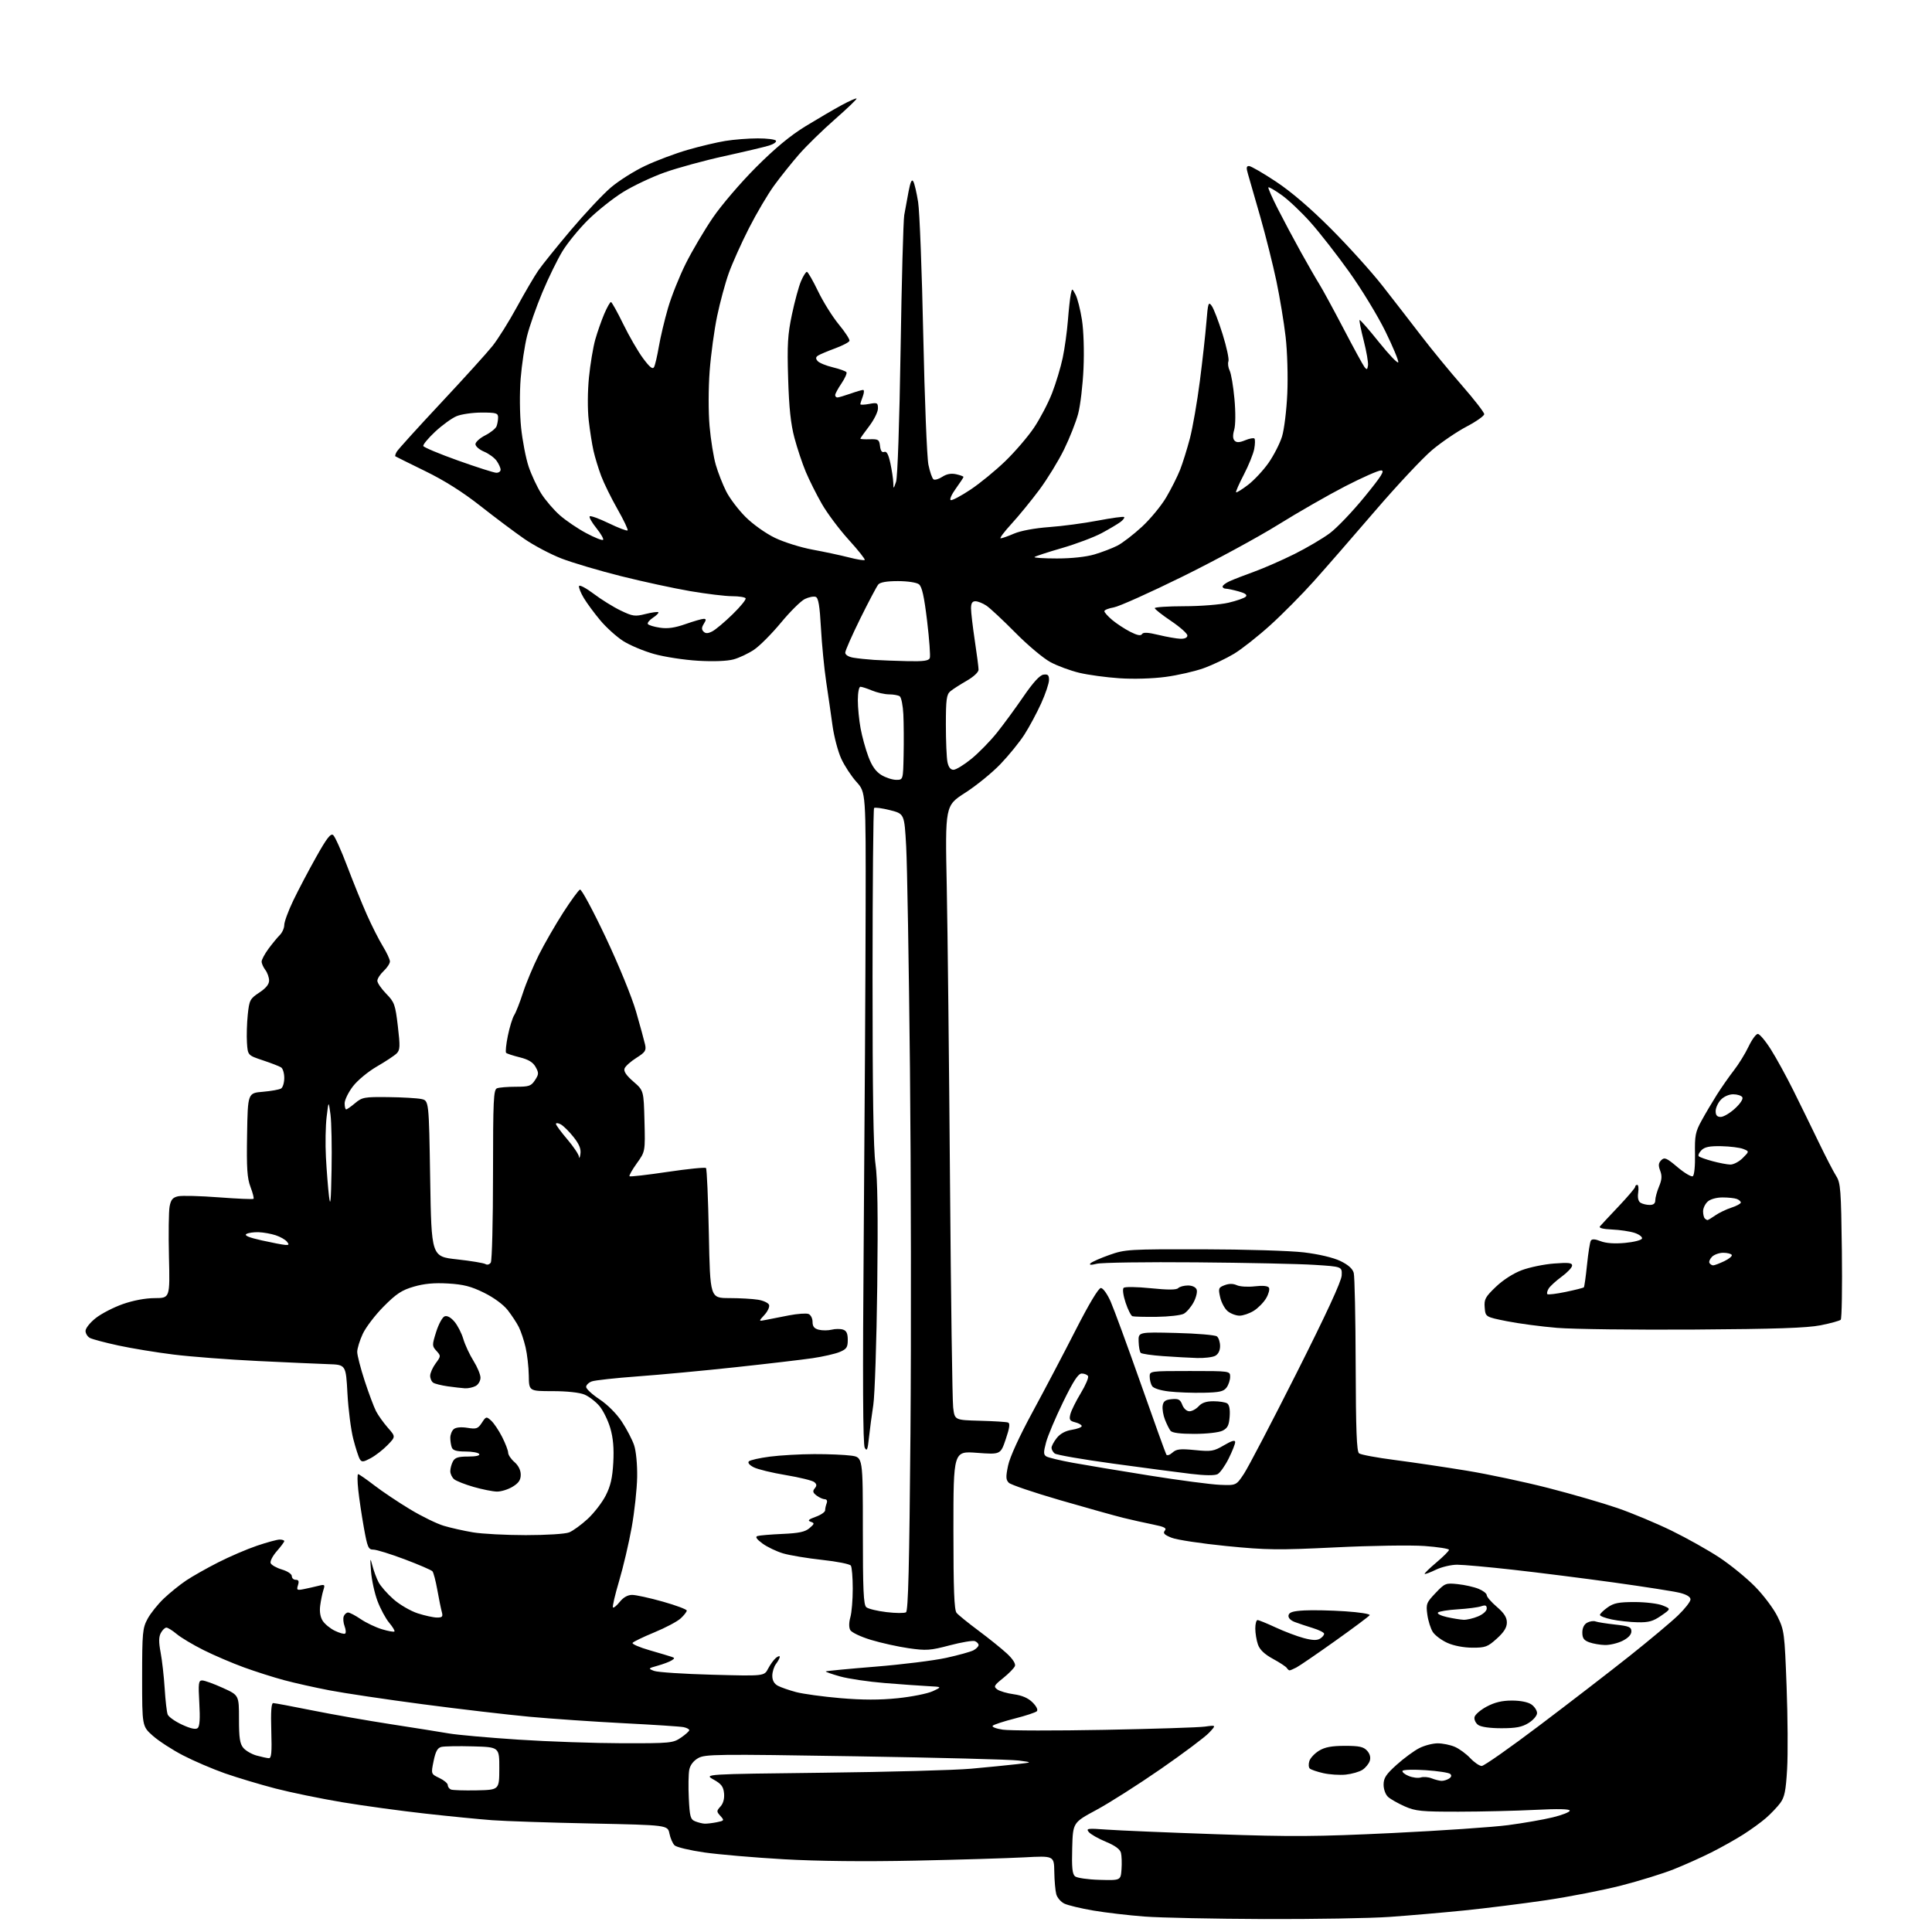 <?xml version="1.0" encoding="UTF-8" standalone="no"?>
<svg 
  version="1.1" 
  xmlns="http://www.w3.org/2000/svg" 
  xmlns:xlink="http://www.w3.org/1999/xlink" 
  xmlns:svg="http://www.w3.org/2000/svg"
  xmlns:rdf="http://www.w3.org/1999/02/22-rdf-syntax-ns#"
  xmlns:cc="http://creativecommons.org/ns#"
  xmlns:dc="http://purl.org/dc/elements/1.1/"
  viewBox="0 0 768 768"
  width="768"
  height="768"
>
<style>svg {background-color: white; }</style>"
<path stroke="none" fill="black" fill-rule="evenodd" d="M502.50,762.85C482.70,762.78 461.32,762.33 455.00,761.86C448.68,761.38 439.48,760.31 434.57,759.47C429.66,758.63 424.51,757.39 423.11,756.72C421.72,756.05 420.27,754.38 419.89,753.00C419.51,751.62 419.15,747.62 419.10,744.10C419.00,737.69 419.00,737.69 407.10,738.33C400.55,738.68 381.09,739.27 363.85,739.63C343.60,740.05 325.07,739.85 311.50,739.08C299.95,738.42 285.77,737.20 280.00,736.38C274.23,735.55 268.89,734.28 268.15,733.55C267.40,732.82 266.48,730.71 266.11,728.86C265.42,725.50 265.42,725.50 235.14,724.87C218.49,724.53 200.73,723.94 195.68,723.56C190.63,723.19 178.62,722.00 169.00,720.93C159.38,719.86 144.55,717.83 136.06,716.42C127.57,715.00 115.60,712.54 109.46,710.95C103.33,709.35 94.30,706.64 89.40,704.93C84.51,703.21 77.02,700.00 72.76,697.79C68.50,695.59 63.10,692.08 60.76,690.01C56.50,686.23 56.50,686.23 56.50,666.86C56.51,648.92 56.67,647.21 58.67,643.50C59.86,641.30 62.78,637.65 65.17,635.39C67.55,633.13 71.53,629.93 74.00,628.27C76.47,626.62 82.19,623.38 86.70,621.09C91.21,618.79 98.15,615.81 102.12,614.46C106.10,613.11 110.17,612.00 111.18,612.00C112.18,612.00 113.00,612.28 113.00,612.62C113.00,612.96 111.66,614.76 110.03,616.62C108.40,618.48 107.30,620.61 107.58,621.36C107.87,622.10 109.88,623.25 112.05,623.90C114.31,624.57 116.00,625.71 116.00,626.54C116.00,627.34 116.71,628.00 117.57,628.00C118.72,628.00 118.95,628.57 118.45,630.15C117.84,632.09 118.05,632.24 120.77,631.70C122.42,631.37 125.01,630.78 126.54,630.40C129.11,629.75 129.26,629.88 128.54,632.10C128.12,633.42 127.55,636.19 127.28,638.26C126.96,640.68 127.33,642.86 128.31,644.35C129.14,645.62 131.31,647.39 133.12,648.26C134.94,649.14 136.76,649.65 137.17,649.39C137.59,649.14 137.50,647.82 136.99,646.47C136.48,645.12 136.32,643.34 136.64,642.51C136.95,641.68 137.74,641.00 138.37,641.00C139.01,641.00 141.29,642.19 143.43,643.65C145.57,645.10 149.35,646.90 151.83,647.65C154.30,648.39 156.54,648.80 156.79,648.54C157.04,648.29 156.10,646.72 154.70,645.06C153.30,643.39 151.21,639.50 150.05,636.41C148.89,633.31 147.74,628.02 147.49,624.64C147.08,619.22 147.14,618.94 148.01,622.28C148.54,624.36 149.65,627.35 150.46,628.92C151.27,630.49 153.95,633.55 156.42,635.72C158.88,637.89 163.22,640.41 166.06,641.33C168.91,642.25 172.36,643.00 173.73,643.00C175.84,643.00 176.14,642.65 175.62,640.75C175.28,639.51 174.48,635.58 173.84,632.00C173.20,628.42 172.33,625.10 171.90,624.61C171.47,624.12 166.52,621.99 160.89,619.86C155.26,617.74 149.65,616.00 148.43,616.00C146.42,616.00 146.06,615.15 144.64,607.25C143.78,602.44 142.77,595.69 142.41,592.25C142.04,588.81 142.02,586.00 142.37,586.00C142.71,586.00 145.59,587.99 148.75,590.42C151.91,592.86 158.30,597.14 162.95,599.94C167.59,602.75 173.67,605.72 176.45,606.54C179.23,607.37 184.43,608.53 188.00,609.13C191.57,609.74 201.03,610.23 209.00,610.24C217.18,610.24 224.70,609.77 226.24,609.15C227.75,608.55 231.05,606.15 233.58,603.82C236.11,601.49 239.34,597.31 240.76,594.54C242.71,590.73 243.45,587.52 243.79,581.41C244.10,575.74 243.75,571.64 242.61,567.73C241.71,564.65 239.77,560.69 238.29,558.93C236.81,557.17 234.12,555.11 232.33,554.36C230.36,553.54 225.34,553.00 219.67,553.00C210.28,553.00 210.28,553.00 210.20,546.81C210.15,543.40 209.57,538.34 208.92,535.56C208.27,532.78 207.06,529.15 206.23,527.50C205.40,525.85 203.41,522.83 201.81,520.78C200.06,518.56 196.27,515.78 192.38,513.87C187.24,511.34 184.23,510.57 178.10,510.21C172.61,509.89 168.62,510.26 164.50,511.46C159.73,512.84 157.54,514.28 152.53,519.33C149.16,522.72 145.41,527.63 144.20,530.24C142.99,532.85 142.00,536.07 142.00,537.40C142.00,538.73 143.33,543.90 144.96,548.89C146.59,553.88 148.63,559.31 149.48,560.97C150.34,562.62 152.45,565.58 154.17,567.54C157.30,571.10 157.30,571.10 154.06,574.44C152.28,576.28 149.27,578.62 147.37,579.64C144.43,581.22 143.79,581.28 143.04,580.06C142.55,579.27 141.38,575.67 140.45,572.06C139.51,568.45 138.47,560.33 138.12,554.00C137.50,542.50 137.50,542.50 130.50,542.27C126.65,542.14 114.03,541.58 102.45,541.02C90.87,540.46 75.83,539.31 69.02,538.46C62.21,537.62 52.33,536.00 47.07,534.86C41.81,533.72 36.71,532.37 35.75,531.86C34.79,531.35 34.00,530.08 34.00,529.05C34.00,528.01 35.81,525.73 38.03,523.98C40.24,522.22 45.08,519.72 48.78,518.41C52.95,516.94 57.79,516.03 61.53,516.02C67.56,516.00 67.56,516.00 67.16,499.53C66.95,490.47 67.06,481.50 67.42,479.60C67.93,476.88 68.65,476.02 70.81,475.54C72.32,475.21 79.58,475.40 86.95,475.96C94.32,476.52 100.55,476.79 100.78,476.55C101.02,476.31 100.47,474.18 99.57,471.81C98.25,468.32 97.99,464.37 98.22,451.00C98.50,434.50 98.50,434.50 104.50,434.00C107.80,433.72 111.06,433.13 111.75,432.69C112.44,432.24 113.00,430.36 113.00,428.50C113.00,426.64 112.44,424.75 111.75,424.31C111.07,423.86 107.80,422.60 104.50,421.50C98.50,419.50 98.50,419.50 98.17,414.50C97.99,411.75 98.14,406.73 98.49,403.34C99.10,397.55 99.38,397.01 103.07,394.57C105.73,392.81 106.99,391.25 106.97,389.74C106.95,388.51 106.28,386.63 105.47,385.56C104.66,384.49 104.00,383.00 104.00,382.24C104.00,381.49 105.22,379.21 106.71,377.18C108.20,375.16 110.23,372.69 111.21,371.71C112.20,370.73 113.00,368.91 113.00,367.68C113.00,366.45 114.60,362.10 116.56,358.01C118.52,353.92 122.61,346.15 125.65,340.74C129.90,333.15 131.46,331.14 132.45,331.96C133.15,332.54 135.65,338.08 137.99,344.26C140.33,350.44 143.84,359.10 145.79,363.50C147.74,367.90 150.61,373.57 152.17,376.11C153.72,378.65 155.00,381.38 155.00,382.19C155.00,382.99 153.88,384.71 152.50,386.00C151.12,387.29 150.00,389.04 150.00,389.88C150.00,390.73 151.59,393.04 153.53,395.03C156.80,398.38 157.13,399.31 158.15,407.91C159.10,415.97 159.04,417.39 157.68,418.75C156.82,419.61 153.28,421.95 149.82,423.95C146.30,425.99 142.10,429.47 140.27,431.87C138.47,434.23 137.00,437.25 137.00,438.58C137.00,439.91 137.27,441.00 137.61,441.00C137.94,441.00 139.55,439.88 141.18,438.50C143.95,436.17 144.85,436.01 154.33,436.12C159.92,436.18 165.85,436.53 167.50,436.88C170.50,437.52 170.50,437.52 171.00,468.51C171.50,499.50 171.50,499.50 181.62,500.61C187.19,501.22 192.30,502.07 192.98,502.49C193.69,502.93 194.60,502.66 195.10,501.88C195.58,501.12 195.98,485.36 195.98,466.86C196.00,437.11 196.18,433.14 197.58,432.61C198.45,432.27 201.82,432.00 205.06,432.00C210.31,432.00 211.14,431.72 212.67,429.38C214.20,427.04 214.23,426.50 212.91,424.13C211.85,422.25 210.06,421.16 206.60,420.30C203.94,419.64 201.50,418.84 201.19,418.52C200.87,418.20 201.18,415.14 201.88,411.72C202.58,408.30 203.72,404.60 204.42,403.50C205.12,402.40 206.68,398.40 207.90,394.61C209.12,390.83 211.95,384.08 214.18,379.61C216.42,375.15 220.79,367.57 223.88,362.76C226.97,357.96 229.98,353.84 230.56,353.62C231.14,353.39 235.73,361.93 240.77,372.60C246.00,383.68 251.19,396.37 252.88,402.24C254.50,407.88 256.10,413.73 256.43,415.23C256.95,417.60 256.50,418.29 252.97,420.52C250.73,421.93 248.62,423.82 248.28,424.72C247.84,425.85 248.93,427.47 251.76,429.93C255.88,433.50 255.88,433.50 256.19,445.63C256.50,457.76 256.50,457.76 253.14,462.44C251.30,465.01 249.99,467.33 250.24,467.58C250.50,467.83 257.29,467.05 265.35,465.85C273.41,464.65 280.29,463.96 280.64,464.31C280.99,464.65 281.50,476.43 281.78,490.47C282.29,516.00 282.29,516.00 289.89,516.01C294.08,516.02 299.23,516.31 301.34,516.66C303.45,517.00 305.42,517.92 305.71,518.70C306.01,519.47 305.18,521.27 303.88,522.69C301.50,525.27 301.50,525.27 304.50,524.67C306.15,524.34 310.26,523.54 313.63,522.88C317.01,522.23 320.50,521.98 321.38,522.32C322.28,522.66 323.00,524.06 323.00,525.45C323.00,527.30 323.66,528.13 325.50,528.59C326.88,528.93 329.16,528.92 330.59,528.57C332.01,528.21 334.03,528.19 335.09,528.53C336.49,528.97 337.00,530.06 337.00,532.62C337.00,535.61 336.54,536.29 333.75,537.45C331.96,538.19 327.12,539.29 323.00,539.90C318.88,540.50 305.15,542.12 292.50,543.48C279.85,544.85 262.30,546.49 253.50,547.13C244.70,547.78 236.49,548.67 235.25,549.13C234.01,549.58 233.00,550.57 233.00,551.33C233.00,552.09 235.40,554.31 238.34,556.26C241.52,558.38 245.10,561.96 247.20,565.15C249.14,568.09 251.33,572.30 252.07,574.50C252.85,576.81 253.36,582.15 253.28,587.14C253.20,591.89 252.23,600.89 251.11,607.14C249.99,613.39 247.74,622.99 246.10,628.49C244.47,633.98 243.37,638.70 243.66,638.98C243.94,639.27 245.17,638.26 246.38,636.75C247.81,634.96 249.53,634.00 251.29,634.00C252.79,634.00 258.29,635.21 263.51,636.68C268.73,638.16 273.00,639.75 273.00,640.23C273.00,640.71 271.92,642.10 270.59,643.33C269.27,644.56 264.53,647.07 260.07,648.91C255.61,650.75 251.73,652.63 251.45,653.08C251.17,653.53 254.22,654.85 258.22,656.00C262.23,657.16 266.16,658.33 266.97,658.61C268.27,659.05 268.27,659.22 266.97,660.05C266.16,660.57 263.70,661.50 261.50,662.12C257.60,663.21 257.56,663.26 260.00,664.21C261.38,664.74 271.79,665.43 283.15,665.73C303.80,666.29 303.80,666.29 305.33,663.32C306.18,661.69 307.57,659.77 308.43,659.05C309.30,658.34 309.99,658.15 309.97,658.63C309.95,659.11 309.28,660.37 308.47,661.44C307.66,662.51 307.00,664.63 307.00,666.16C307.00,667.99 307.75,669.33 309.20,670.11C310.42,670.76 313.68,671.89 316.45,672.63C319.23,673.36 327.16,674.45 334.07,675.04C342.90,675.79 349.68,675.80 356.83,675.07C362.43,674.49 368.70,673.24 370.76,672.29C374.50,670.55 374.50,670.55 369.00,670.27C365.98,670.12 358.20,669.56 351.73,669.04C345.26,668.52 337.26,667.33 333.95,666.41C330.65,665.48 328.09,664.58 328.26,664.41C328.43,664.24 337.26,663.39 347.89,662.53C358.51,661.68 371.19,660.10 376.07,659.04C380.95,657.97 385.86,656.61 386.97,656.02C388.09,655.42 389.00,654.48 389.00,653.93C389.00,653.39 388.33,652.68 387.52,652.37C386.71,652.06 382.20,652.82 377.51,654.05C369.81,656.09 368.22,656.20 361.24,655.20C356.98,654.59 350.21,653.09 346.19,651.87C342.13,650.64 338.48,648.90 337.98,647.96C337.42,646.92 337.45,644.93 338.03,642.88C338.56,641.03 338.99,635.91 338.98,631.51C338.98,627.10 338.64,622.99 338.23,622.36C337.83,621.73 332.69,620.71 326.81,620.08C320.93,619.44 313.95,618.28 311.30,617.50C308.65,616.71 304.95,614.94 303.08,613.56C300.76,611.85 300.13,610.91 301.09,610.60C301.87,610.34 306.33,609.97 311.01,609.76C317.60,609.47 320.04,608.95 321.78,607.46C323.82,605.71 323.86,605.48 322.27,604.92C320.92,604.45 321.38,603.99 324.26,602.95C326.32,602.21 328.00,601.05 328.00,600.38C328.00,599.71 328.27,598.45 328.61,597.58C328.97,596.62 328.68,595.99 327.86,595.97C327.11,595.95 325.65,595.29 324.60,594.50C323.12,593.38 322.96,592.76 323.86,591.66C324.75,590.59 324.71,590.01 323.68,589.15C322.94,588.54 317.87,587.29 312.42,586.38C306.96,585.48 301.21,584.08 299.64,583.28C297.90,582.40 297.13,581.47 297.69,580.91C298.19,580.41 301.96,579.56 306.05,579.03C310.15,578.50 318.05,578.05 323.61,578.03C329.17,578.01 335.81,578.29 338.36,578.64C343.00,579.27 343.00,579.27 343.00,608.51C343.00,632.18 343.26,637.97 344.38,638.90C345.14,639.53 348.73,640.41 352.37,640.84C356.00,641.28 359.50,641.31 360.15,640.91C361.03,640.36 361.48,622.36 361.92,569.84C362.24,531.15 362.15,465.75 361.72,424.50C361.29,383.25 360.62,343.65 360.22,336.50C359.50,323.50 359.50,323.50 353.78,322.05C350.64,321.26 347.79,320.87 347.46,321.20C347.14,321.53 346.86,351.68 346.85,388.20C346.84,434.30 347.19,457.08 348.02,462.72C348.85,468.41 349.06,482.88 348.72,511.17C348.45,533.35 347.74,554.65 347.15,558.50C346.55,562.35 345.78,568.18 345.43,571.45C344.92,576.34 344.62,577.07 343.75,575.51C343.01,574.20 342.89,548.45 343.35,491.06C343.72,445.65 344.05,387.45 344.10,361.72C344.19,314.95 344.19,314.95 340.48,310.84C338.44,308.59 335.70,304.41 334.40,301.57C333.10,298.72 331.54,292.82 330.94,288.45C330.34,284.08 329.21,276.23 328.42,271.00C327.64,265.77 326.70,256.17 326.34,249.66C325.85,240.77 325.33,237.68 324.26,237.27C323.47,236.97 321.53,237.35 319.95,238.11C318.37,238.87 314.10,243.10 310.46,247.50C306.82,251.90 302.01,256.74 299.77,258.25C297.52,259.77 293.85,261.51 291.59,262.12C289.08,262.81 283.65,263.02 277.50,262.66C272.00,262.34 264.12,261.13 260.00,259.97C255.88,258.82 250.35,256.49 247.72,254.81C245.10,253.13 241.01,249.45 238.65,246.63C236.28,243.81 233.33,239.81 232.09,237.75C230.85,235.68 229.99,233.53 230.18,232.96C230.37,232.38 233.00,233.78 236.01,236.05C239.03,238.33 243.86,241.33 246.75,242.71C251.54,245.01 252.41,245.13 256.62,244.07C259.16,243.43 261.45,243.12 261.71,243.38C261.96,243.63 261.01,244.60 259.60,245.53C258.18,246.46 257.25,247.59 257.53,248.05C257.81,248.51 259.97,249.17 262.31,249.52C265.39,249.99 268.23,249.58 272.51,248.08C275.76,246.94 279.01,246.00 279.72,246.00C280.76,246.00 280.77,246.39 279.78,247.98C278.87,249.43 278.84,250.24 279.67,251.07C280.49,251.89 281.41,251.87 283.14,250.98C284.44,250.32 288.07,247.27 291.20,244.21C294.34,241.16 296.68,238.28 296.39,237.83C296.11,237.37 293.70,237.00 291.04,237.00C288.38,237.00 280.87,236.09 274.35,234.98C267.83,233.86 255.44,231.18 246.82,229.02C238.20,226.85 227.58,223.71 223.24,222.03C218.89,220.35 212.22,216.83 208.41,214.20C204.61,211.57 196.78,205.70 191.00,201.15C183.96,195.61 176.71,191.02 169.00,187.26C162.68,184.17 157.35,181.53 157.16,181.39C156.97,181.26 157.21,180.44 157.70,179.58C158.18,178.72 166.06,170.02 175.20,160.25C184.34,150.49 193.61,140.25 195.80,137.50C197.98,134.75 202.34,127.80 205.47,122.05C208.61,116.30 212.43,109.78 213.97,107.55C215.50,105.32 221.32,98.10 226.89,91.50C232.47,84.90 239.61,77.29 242.77,74.58C245.92,71.88 252.10,67.97 256.51,65.90C260.91,63.83 268.48,60.98 273.34,59.58C278.19,58.17 284.94,56.57 288.33,56.02C291.72,55.47 297.51,55.01 301.19,55.01C304.87,55.00 308.14,55.41 308.45,55.92C308.76,56.43 307.55,57.29 305.76,57.85C303.97,58.41 295.98,60.30 288.00,62.05C280.02,63.80 269.31,66.73 264.20,68.55C259.08,70.37 251.61,73.91 247.59,76.41C243.58,78.91 237.34,83.88 233.73,87.45C230.13,91.02 225.55,96.63 223.55,99.92C221.56,103.20 217.98,110.53 215.61,116.19C213.23,121.86 210.50,129.65 209.53,133.50C208.56,137.35 207.41,144.99 206.97,150.49C206.52,156.20 206.59,164.53 207.14,169.94C207.68,175.14 209.02,182.12 210.13,185.45C211.25,188.78 213.52,193.64 215.19,196.27C216.86,198.89 220.18,202.75 222.57,204.85C224.96,206.95 229.66,210.14 233.03,211.93C236.39,213.73 239.41,214.92 239.74,214.60C240.07,214.27 238.86,212.17 237.07,209.93C235.27,207.70 234.08,205.59 234.42,205.25C234.76,204.91 238.17,206.15 242.00,208.00C245.83,209.85 249.20,211.14 249.48,210.85C249.76,210.57 247.96,206.77 245.48,202.42C243.00,198.06 240.07,192.11 238.97,189.18C237.88,186.26 236.50,181.76 235.92,179.18C235.34,176.61 234.48,171.14 234.02,167.03C233.53,162.71 233.57,155.56 234.12,150.03C234.64,144.79 235.77,138.03 236.62,135.00C237.48,131.97 239.10,127.36 240.21,124.75C241.33,122.14 242.53,120.03 242.87,120.06C243.22,120.10 245.41,124.04 247.74,128.81C250.07,133.59 253.61,139.71 255.61,142.41C258.29,146.02 259.44,146.94 260.00,145.91C260.42,145.13 261.27,141.47 261.90,137.78C262.53,134.08 264.16,127.21 265.53,122.50C266.89,117.80 270.09,109.80 272.63,104.72C275.17,99.65 280.01,91.46 283.38,86.52C286.74,81.58 294.45,72.58 300.50,66.52C308.13,58.88 314.19,53.86 320.26,50.15C325.07,47.21 331.51,43.45 334.57,41.79C337.62,40.14 340.29,38.96 340.50,39.17C340.71,39.38 336.84,43.09 331.90,47.42C326.96,51.75 320.53,58.03 317.60,61.39C314.68,64.75 310.24,70.30 307.74,73.73C305.24,77.16 300.72,84.81 297.71,90.73C294.69,96.65 291.09,104.69 289.70,108.58C288.30,112.48 286.23,120.13 285.09,125.58C283.94,131.04 282.60,140.90 282.10,147.50C281.59,154.37 281.57,163.71 282.06,169.35C282.53,174.77 283.65,181.73 284.55,184.81C285.44,187.89 287.31,192.65 288.69,195.37C290.07,198.10 293.52,202.65 296.35,205.48C299.25,208.38 304.34,212.01 308.00,213.78C311.57,215.51 318.32,217.63 323.00,218.49C327.68,219.35 334.14,220.73 337.38,221.56C340.61,222.40 343.47,222.86 343.74,222.59C344.01,222.33 341.14,218.70 337.36,214.55C333.59,210.39 328.77,203.95 326.66,200.24C324.54,196.54 321.69,190.84 320.32,187.58C318.95,184.32 316.92,178.25 315.81,174.08C314.34,168.58 313.65,162.11 313.30,150.50C312.88,137.01 313.12,133.01 314.81,125.00C315.91,119.78 317.53,113.81 318.42,111.75C319.30,109.69 320.36,108.03 320.76,108.06C321.17,108.09 323.17,111.58 325.21,115.81C327.25,120.04 330.96,125.97 333.46,128.99C335.96,132.02 337.86,134.94 337.68,135.49C337.50,136.05 334.91,137.40 331.92,138.50C328.94,139.60 325.91,140.88 325.20,141.34C324.24,141.96 324.19,142.53 325.00,143.50C325.60,144.23 328.33,145.36 331.05,146.01C333.78,146.67 336.22,147.55 336.49,147.98C336.75,148.41 335.85,150.41 334.49,152.43C333.12,154.44 332.00,156.52 332.00,157.04C332.00,157.57 332.39,158.00 332.87,158.00C333.36,158.00 335.66,157.32 338.00,156.50C340.34,155.67 342.63,155.00 343.10,155.00C343.57,155.00 343.51,156.15 342.98,157.57C342.44,158.98 342.00,160.38 342.00,160.68C342.00,160.98 343.57,160.93 345.50,160.57C348.73,159.96 349.00,160.10 349.00,162.38C349.00,163.74 347.42,166.91 345.50,169.43C343.57,171.95 342.00,174.18 342.00,174.37C342.00,174.57 343.69,174.68 345.75,174.61C349.16,174.51 349.53,174.76 349.82,177.33C350.04,179.22 350.60,179.99 351.50,179.64C352.46,179.27 353.17,180.59 353.93,184.11C354.52,186.85 355.04,190.31 355.09,191.80C355.17,194.50 355.17,194.50 356.20,191.50C356.80,189.74 357.54,168.08 358.00,139.00C358.42,111.77 359.08,87.70 359.45,85.50C359.83,83.30 360.61,79.06 361.18,76.07C361.91,72.24 362.47,71.08 363.06,72.15C363.53,72.98 364.39,76.66 364.97,80.34C365.56,84.01 366.48,107.83 367.01,133.26C367.55,158.69 368.47,181.85 369.06,184.73C369.65,187.61 370.57,190.24 371.11,190.57C371.65,190.90 373.22,190.43 374.61,189.52C376.29,188.42 378.10,188.08 380.06,188.51C381.68,188.87 383.00,189.35 383.00,189.59C383.00,189.82 381.62,191.92 379.94,194.24C378.26,196.56 377.36,198.62 377.94,198.81C378.51,199.00 382.04,197.13 385.77,194.65C389.50,192.17 395.73,187.07 399.61,183.32C403.49,179.57 408.63,173.58 411.03,170.01C413.43,166.44 416.66,160.27 418.21,156.29C419.75,152.31 421.66,146.00 422.44,142.26C423.23,138.53 424.15,131.87 424.50,127.48C424.84,123.09 425.36,118.38 425.65,117.00C426.17,114.50 426.17,114.50 427.56,117.14C428.32,118.59 429.46,123.09 430.09,127.14C430.76,131.41 431.02,139.54 430.71,146.50C430.42,153.10 429.46,161.20 428.58,164.50C427.70,167.80 425.18,174.18 422.97,178.69C420.77,183.19 416.35,190.39 413.16,194.69C409.96,198.98 404.97,205.09 402.07,208.25C399.17,211.41 397.24,214.00 397.77,214.00C398.31,214.00 400.72,213.15 403.12,212.11C405.75,210.98 411.30,209.95 417.00,209.53C422.23,209.16 430.97,207.99 436.44,206.94C441.90,205.90 446.59,205.26 446.86,205.53C447.13,205.80 446.49,206.67 445.43,207.47C444.37,208.27 441.02,210.26 437.98,211.90C434.94,213.53 427.81,216.22 422.13,217.87C416.45,219.51 411.55,221.12 411.24,221.43C410.92,221.74 414.93,222.00 420.15,222.00C425.96,222.00 431.74,221.38 435.07,220.39C438.06,219.50 442.15,217.94 444.17,216.91C446.19,215.88 450.59,212.49 453.96,209.38C457.32,206.27 461.68,200.98 463.64,197.62C465.61,194.27 468.06,189.38 469.10,186.75C470.13,184.13 471.89,178.50 473.01,174.24C474.12,169.98 475.90,159.75 476.96,151.50C478.02,143.25 479.19,132.70 479.56,128.06C480.18,120.43 480.38,119.80 481.66,121.56C482.45,122.62 484.39,127.68 485.99,132.80C487.59,137.91 488.64,142.78 488.32,143.62C488.00,144.45 488.22,146.12 488.81,147.32C489.40,148.52 490.26,153.58 490.71,158.56C491.20,163.88 491.16,168.96 490.61,170.86C489.99,173.04 490.04,174.44 490.79,175.19C491.59,175.99 492.73,175.94 494.98,175.01C496.67,174.31 498.33,174.00 498.65,174.32C498.98,174.64 498.94,176.51 498.57,178.48C498.20,180.44 496.34,185.03 494.44,188.68C492.54,192.33 491.15,195.49 491.36,195.70C491.57,195.91 493.71,194.58 496.12,192.74C498.52,190.90 502.19,186.97 504.27,184.00C506.34,181.03 508.75,176.33 509.62,173.55C510.48,170.77 511.43,163.07 511.72,156.44C512.02,149.66 511.73,139.81 511.06,133.94C510.40,128.20 508.75,118.23 507.40,111.78C506.04,105.33 503.17,93.86 501.01,86.28C498.85,78.70 496.64,71.04 496.11,69.25C495.35,66.70 495.43,66.00 496.50,66.00C497.25,66.00 502.06,68.78 507.18,72.17C513.25,76.18 520.89,82.73 529.07,90.92C535.98,97.84 545.21,108.06 549.57,113.63C553.93,119.20 560.86,128.14 564.96,133.49C569.06,138.84 576.37,147.76 581.21,153.29C586.04,158.83 590.00,163.93 590.00,164.63C590.00,165.32 586.86,167.54 583.02,169.56C579.17,171.58 572.99,175.78 569.28,178.90C565.57,182.02 555.39,192.88 546.67,203.03C537.95,213.19 526.98,225.78 522.31,231.00C517.64,236.22 509.84,244.10 504.98,248.50C500.12,252.90 493.63,258.02 490.56,259.88C487.49,261.73 482.10,264.30 478.58,265.58C475.06,266.86 468.20,268.43 463.34,269.08C458.15,269.77 450.58,270.00 445.00,269.62C439.77,269.27 432.61,268.30 429.09,267.46C425.56,266.63 420.38,264.72 417.59,263.22C414.79,261.73 408.50,256.45 403.62,251.50C398.73,246.55 393.55,241.72 392.12,240.76C390.68,239.80 388.71,239.01 387.75,239.01C386.49,239.00 386.00,239.80 386.00,241.84C386.00,243.40 386.67,249.14 387.49,254.59C388.32,260.04 388.99,265.27 388.99,266.21C389.00,267.20 387.01,269.05 384.25,270.63C381.64,272.12 378.71,274.01 377.75,274.82C376.27,276.08 376.00,278.10 376.00,288.03C376.00,294.48 376.28,301.16 376.62,302.88C377.04,304.97 377.84,306.00 379.03,306.00C380.01,306.00 383.22,304.04 386.16,301.64C389.10,299.24 393.65,294.58 396.29,291.28C398.92,287.99 403.67,281.52 406.83,276.90C410.67,271.30 413.32,268.39 414.79,268.18C416.55,267.93 417.00,268.36 417.00,270.29C417.00,271.63 415.60,275.81 413.89,279.58C412.18,283.35 409.20,288.91 407.26,291.94C405.33,294.97 401.02,300.27 397.70,303.73C394.38,307.20 388.07,312.33 383.68,315.14C375.70,320.26 375.70,320.26 376.35,352.38C376.70,370.05 377.28,422.75 377.64,469.50C378.00,516.25 378.57,556.75 378.90,559.50C379.50,564.50 379.50,564.50 389.50,564.77C395.00,564.91 400.04,565.23 400.70,565.47C401.58,565.78 401.35,567.54 399.82,572.06C397.74,578.22 397.74,578.22 388.37,577.52C379.00,576.81 379.00,576.81 379.00,608.22C379.00,631.86 379.31,639.99 380.25,641.14C380.94,641.97 384.88,645.17 389.00,648.23C393.12,651.30 398.19,655.38 400.26,657.30C402.58,659.45 403.80,661.36 403.45,662.28C403.13,663.09 401.04,665.24 398.80,667.04C395.10,670.01 394.88,670.44 396.44,671.58C397.38,672.27 400.35,673.14 403.03,673.50C406.32,673.96 408.74,675.01 410.48,676.76C412.01,678.29 412.70,679.70 412.16,680.24C411.67,680.73 407.72,682.04 403.38,683.14C399.05,684.25 395.11,685.53 394.63,686.00C394.15,686.46 395.94,687.17 398.63,687.57C401.31,687.98 419.48,688.01 439.00,687.64C458.52,687.27 476.52,686.70 479.00,686.35C483.50,685.73 483.50,685.73 480.60,688.82C479.01,690.52 470.37,697.00 461.40,703.21C452.43,709.42 440.91,716.75 435.79,719.50C426.50,724.51 426.50,724.51 426.22,734.60C426.00,742.34 426.26,744.97 427.34,745.87C428.12,746.52 432.52,747.15 437.13,747.27C445.50,747.50 445.50,747.50 445.82,743.08C445.99,740.65 445.89,737.70 445.60,736.53C445.24,735.10 443.26,733.65 439.60,732.13C436.59,730.88 433.54,729.15 432.82,728.27C431.62,726.82 432.30,726.73 440.00,727.30C444.68,727.64 464.25,728.47 483.50,729.13C513.88,730.18 523.12,730.11 553.50,728.66C572.75,727.73 593.45,726.32 599.50,725.52C605.55,724.72 613.54,723.33 617.25,722.42C620.96,721.52 624.00,720.33 624.00,719.76C624.00,719.09 619.39,718.98 610.25,719.45C602.69,719.83 589.01,720.16 579.86,720.17C565.02,720.19 562.71,719.96 558.40,718.06C555.75,716.88 552.77,715.20 551.79,714.31C550.77,713.39 550.00,711.29 550.00,709.44C550.00,706.78 550.96,705.32 555.20,701.51C558.06,698.94 562.09,695.98 564.16,694.92C566.23,693.86 569.53,693.00 571.49,693.00C573.46,693.00 576.51,693.62 578.28,694.38C580.05,695.13 582.82,697.16 584.44,698.88C586.05,700.59 588.11,702.00 589.01,702.00C589.91,702.00 600.29,694.72 612.07,685.81C623.86,676.91 639.93,664.52 647.79,658.28C655.65,652.03 664.31,644.78 667.04,642.15C669.77,639.52 672.00,636.66 672.00,635.80C672.00,634.79 670.49,633.86 667.75,633.17C665.41,632.59 653.60,630.74 641.50,629.06C629.40,627.39 611.41,625.11 601.53,624.01C591.64,622.90 581.61,622.00 579.23,622.00C576.85,622.00 573.05,622.90 570.78,623.99C568.51,625.09 566.50,625.84 566.32,625.65C566.14,625.47 568.24,623.42 570.99,621.10C573.75,618.78 576.00,616.52 576.00,616.08C576.00,615.64 571.62,614.95 566.28,614.56C560.93,614.17 545.05,614.41 530.99,615.10C507.96,616.22 503.64,616.17 487.47,614.57C477.59,613.59 467.81,612.11 465.73,611.28C462.82,610.11 462.20,609.47 463.03,608.46C463.88,607.44 462.88,606.92 458.30,606.00C455.11,605.36 449.80,604.17 446.50,603.36C443.20,602.54 431.95,599.40 421.50,596.37C411.05,593.34 401.84,590.22 401.04,589.44C399.83,588.25 399.78,587.10 400.73,582.57C401.43,579.23 405.19,571.00 410.45,561.31C415.17,552.61 422.88,537.96 427.57,528.75C432.88,518.35 436.68,512.00 437.61,512.00C438.46,512.00 440.14,514.33 441.50,517.39C442.81,520.36 448.20,535.06 453.49,550.06C458.77,565.06 463.34,577.74 463.64,578.23C463.95,578.73 465.04,578.37 466.07,577.43C467.64,576.02 469.12,575.85 475.02,576.43C481.52,577.07 482.47,576.92 486.55,574.52C489.65,572.70 491.00,572.32 491.00,573.26C491.00,574.00 489.83,576.95 488.40,579.82C486.97,582.69 485.00,585.46 484.02,585.99C482.88,586.60 479.05,586.56 473.37,585.88C468.49,585.30 454.60,583.47 442.50,581.81C430.40,580.16 419.94,578.34 419.25,577.78C418.56,577.22 418.00,576.20 418.00,575.51C418.00,574.83 418.93,573.08 420.07,571.64C421.42,569.92 423.52,568.78 426.07,568.37C428.23,568.03 430.00,567.36 430.00,566.89C430.00,566.42 428.84,565.75 427.42,565.39C425.23,564.84 424.94,564.36 425.50,562.12C425.87,560.68 427.73,556.92 429.65,553.76C431.56,550.60 432.85,547.57 432.51,547.01C432.16,546.45 431.04,546.00 430.01,546.00C428.61,546.00 426.73,548.88 422.61,557.31C419.58,563.53 416.52,570.75 415.83,573.36C414.77,577.31 414.79,578.25 415.93,578.95C416.68,579.42 421.39,580.55 426.40,581.47C431.40,582.38 445.18,584.68 457.00,586.56C468.82,588.45 481.41,590.10 484.96,590.24C491.41,590.50 491.41,590.50 494.52,585.80C496.23,583.21 505.63,565.21 515.41,545.80C527.25,522.29 533.24,509.33 533.34,507.00C533.50,503.50 533.50,503.50 522.50,502.80C516.45,502.41 495.30,501.96 475.50,501.80C455.70,501.63 437.93,501.88 436.00,502.36C433.61,502.94 432.82,502.89 433.50,502.18C434.05,501.62 437.43,500.12 441.00,498.86C447.25,496.65 448.66,496.56 478.00,496.61C494.87,496.64 512.89,497.19 518.32,497.84C524.29,498.56 529.96,499.90 532.80,501.26C535.93,502.77 537.68,504.32 538.13,506.00C538.50,507.38 538.85,523.86 538.90,542.63C538.98,568.65 539.30,576.99 540.25,577.73C540.94,578.27 547.35,579.46 554.50,580.38C561.65,581.31 574.48,583.21 583.00,584.61C591.52,586.00 606.15,589.11 615.50,591.51C624.85,593.91 637.23,597.50 643.00,599.49C648.77,601.48 658.45,605.53 664.50,608.48C670.55,611.44 679.10,616.24 683.49,619.14C687.89,622.05 694.27,627.25 697.66,630.70C701.06,634.15 705.08,639.51 706.60,642.62C709.27,648.07 709.40,649.09 710.20,670.39C710.66,682.55 710.75,697.31 710.41,703.20C709.90,711.95 709.40,714.42 707.64,716.78C706.46,718.36 703.92,721.02 702.00,722.69C700.08,724.37 696.02,727.31 693.00,729.23C689.98,731.16 684.25,734.37 680.27,736.37C676.30,738.37 669.55,741.39 665.27,743.09C661.00,744.79 651.63,747.69 644.46,749.53C637.29,751.37 623.79,754.00 614.46,755.38C605.13,756.75 590.52,758.58 582.00,759.44C573.48,760.30 560.20,761.45 552.50,761.99C544.80,762.54 522.30,762.92 502.50,762.85zM280.12,724.94C281.02,724.97 283.17,724.72 284.91,724.37C287.92,723.77 287.99,723.65 286.38,721.87C284.79,720.11 284.79,719.88 286.42,718.09C287.51,716.88 288.02,714.98 287.82,712.87C287.56,710.21 286.74,709.12 283.65,707.40C279.80,705.24 279.80,705.24 327.15,704.69C353.19,704.39 379.68,703.67 386.00,703.09C392.32,702.52 400.43,701.72 404.00,701.31C410.50,700.57 410.50,700.57 405.00,699.84C401.98,699.44 372.73,698.68 340.00,698.15C284.87,697.26 280.28,697.31 277.53,698.88C275.65,699.95 274.35,701.66 273.99,703.54C273.67,705.17 273.59,710.25 273.81,714.82C274.17,722.19 274.46,723.24 276.36,724.01C277.54,724.48 279.23,724.90 280.12,724.94zM189.48,711.69C198.46,711.50 198.46,711.50 198.48,703.00C198.50,694.50 198.50,694.50 188.00,694.21C182.22,694.05 176.58,694.15 175.45,694.43C173.92,694.81 173.14,696.22 172.36,700.06C171.31,705.18 171.31,705.18 174.65,706.78C176.49,707.65 178.00,708.92 178.00,709.60C178.00,710.28 178.56,711.07 179.25,711.36C179.94,711.64 184.54,711.79 189.48,711.69zM573.00,707.92C573.83,707.95 575.17,707.55 575.99,707.03C576.96,706.41 577.14,705.76 576.49,705.17C575.95,704.67 571.57,704.00 566.78,703.68C561.98,703.36 557.82,703.48 557.54,703.93C557.26,704.39 558.34,705.31 559.94,705.97C561.54,706.64 563.72,706.91 564.78,706.57C565.84,706.23 567.79,706.39 569.11,706.92C570.42,707.44 572.17,707.89 573.00,707.92zM534.94,705.44C532.50,705.68 528.48,705.42 526.00,704.85C523.52,704.29 521.12,703.46 520.65,703.01C520.18,702.57 520.11,701.22 520.49,700.03C520.87,698.84 522.60,696.99 524.34,695.93C526.67,694.51 529.35,694.01 534.60,694.00C540.34,694.00 542.02,694.37 543.44,695.93C544.56,697.17 544.94,698.60 544.51,699.95C544.15,701.11 542.84,702.71 541.61,703.52C540.38,704.33 537.37,705.19 534.94,705.44zM106.84,698.91C107.90,698.98 108.11,696.72 107.84,688.00C107.61,680.49 107.85,677.00 108.59,677.00C109.20,677.00 116.17,678.31 124.09,679.90C132.02,681.50 146.15,683.98 155.50,685.42C164.85,686.86 175.20,688.51 178.50,689.08C181.80,689.65 194.18,690.75 206.00,691.53C217.82,692.31 236.47,692.95 247.44,692.97C266.49,693.00 267.52,692.90 270.68,690.75C272.50,689.51 273.99,688.17 273.99,687.77C274.00,687.37 272.99,686.83 271.75,686.57C270.51,686.31 259.82,685.61 248.00,685.01C236.18,684.40 219.31,683.25 210.53,682.44C201.74,681.62 182.62,679.39 168.03,677.46C153.44,675.54 136.78,673.05 131.00,671.94C125.22,670.83 117.12,669.02 113.00,667.91C108.88,666.81 101.67,664.52 97.00,662.82C92.33,661.12 85.08,658.02 80.91,655.93C76.73,653.84 71.94,650.98 70.26,649.57C68.58,648.16 66.73,647.00 66.14,647.00C65.55,647.00 64.56,647.96 63.93,649.14C63.09,650.70 63.07,652.77 63.85,656.89C64.43,659.97 65.16,666.40 65.46,671.17C65.75,675.93 66.29,680.60 66.65,681.53C67.01,682.47 69.58,684.29 72.35,685.57C75.75,687.15 77.79,687.59 78.57,686.94C79.39,686.27 79.59,683.20 79.23,676.98C78.78,669.07 78.92,668.00 80.38,668.00C81.30,668.00 84.96,669.32 88.52,670.94C95.00,673.87 95.00,673.87 95.00,683.33C95.00,690.88 95.35,693.19 96.75,694.84C97.71,695.97 100.08,697.33 102.00,697.86C103.92,698.39 106.10,698.86 106.84,698.91zM596.82,687.00C592.25,687.00 588.69,686.49 587.58,685.68C586.59,684.96 585.94,683.56 586.14,682.58C586.34,681.60 588.52,679.71 590.98,678.40C594.17,676.70 597.08,676.00 601.01,676.00C604.41,676.00 607.41,676.60 608.78,677.56C610.00,678.41 611.00,679.95 611.00,680.98C611.00,682.01 609.50,683.76 607.63,684.92C605.01,686.54 602.62,687.00 596.82,687.00zM512.62,664.00C512.35,664.00 511.85,663.57 511.53,663.05C511.20,662.52 508.73,660.89 506.02,659.42C502.64,657.58 500.78,655.79 500.05,653.72C499.47,652.06 499.00,649.19 499.00,647.35C499.00,645.51 499.40,644.00 499.89,644.00C500.38,644.00 503.64,645.33 507.14,646.96C510.64,648.58 515.66,650.48 518.29,651.17C521.76,652.09 523.55,652.14 524.79,651.36C525.73,650.77 526.43,649.88 526.35,649.39C526.26,648.90 524.24,647.90 521.85,647.17C519.46,646.44 516.24,645.36 514.70,644.78C512.97,644.12 512.02,643.11 512.21,642.11C512.45,640.89 513.97,640.42 518.51,640.17C521.80,639.99 529.11,640.14 534.75,640.52C540.39,640.89 544.76,641.58 544.46,642.06C544.17,642.54 537.98,647.16 530.71,652.33C523.45,657.50 516.52,662.24 515.32,662.86C514.11,663.49 512.90,664.00 512.62,664.00zM585.25,654.98C581.79,654.96 577.84,654.20 575.33,653.06C573.03,652.02 570.45,650.09 569.58,648.77C568.72,647.45 567.73,644.33 567.39,641.85C566.81,637.60 567.01,637.08 570.64,633.26C574.37,629.34 574.69,629.21 579.50,629.72C582.25,630.01 585.96,630.85 587.75,631.58C589.54,632.30 591.00,633.44 591.00,634.10C591.00,634.77 592.80,636.85 595.00,638.73C597.90,641.22 599.00,642.93 599.00,644.96C599.00,646.97 597.86,648.80 595.00,651.38C591.37,654.66 590.46,655.00 585.25,654.98zM638.00,653.92C636.08,653.88 633.26,653.39 631.75,652.84C629.62,652.06 629.00,651.19 629.00,648.95C629.00,647.13 629.71,645.69 630.93,645.04C631.99,644.47 633.49,644.25 634.26,644.55C635.03,644.84 638.55,645.40 642.08,645.79C647.60,646.40 648.50,646.78 648.50,648.50C648.50,649.79 647.25,651.12 645.00,652.25C643.08,653.21 639.92,653.96 638.00,653.92zM650.95,644.88C647.95,644.82 643.36,644.32 640.75,643.77C638.14,643.23 636.00,642.41 636.00,641.96C636.00,641.51 637.36,640.17 639.02,638.99C641.48,637.23 643.46,636.84 649.83,636.84C654.12,636.84 659.12,637.45 660.94,638.20C664.26,639.55 664.26,639.55 660.33,642.27C657.13,644.49 655.37,644.98 650.95,644.88zM581.78,643.89C583.04,643.95 585.62,643.35 587.53,642.55C589.52,641.72 591.00,640.39 591.00,639.43C591.00,638.14 590.49,637.94 588.75,638.53C587.51,638.96 583.35,639.49 579.50,639.73C575.65,639.96 572.11,640.53 571.63,641.00C571.15,641.46 572.73,642.27 575.13,642.81C577.53,643.35 580.53,643.83 581.78,643.89zM197.50,592.93C195.85,592.89 191.70,592.06 188.28,591.08C184.87,590.10 181.38,588.73 180.53,588.03C179.69,587.33 179.00,585.88 179.00,584.81C179.00,583.74 179.47,582.00 180.04,580.93C180.85,579.42 182.15,579.00 186.09,579.00C189.19,579.00 190.88,578.62 190.50,578.00C190.16,577.45 187.71,577.00 185.05,577.00C181.56,577.00 180.04,576.56 179.61,575.42C179.27,574.55 179.00,572.80 179.00,571.54C179.00,570.28 179.62,568.73 180.39,568.09C181.25,567.38 183.31,567.19 185.79,567.58C189.38,568.16 189.99,567.94 191.54,565.58C193.21,563.02 193.34,563.00 195.24,564.72C196.33,565.70 198.29,568.62 199.61,571.22C200.92,573.81 202.00,576.63 202.00,577.47C202.00,578.32 203.12,579.99 204.50,581.19C206.07,582.55 207.00,584.42 207.00,586.20C207.00,588.32 206.19,589.53 203.75,591.01C201.96,592.10 199.15,592.96 197.50,592.93zM474.87,569.99C469.13,570.00 465.93,569.58 465.29,568.75C464.76,568.06 463.77,566.08 463.09,564.34C462.40,562.61 461.99,560.13 462.17,558.84C462.43,557.02 463.22,556.43 465.75,556.19C468.46,555.93 469.16,556.30 469.98,558.44C470.54,559.93 471.73,561.00 472.82,561.00C473.85,561.00 475.50,560.10 476.50,559.00C477.75,557.61 479.57,557.00 482.40,557.02C484.66,557.02 487.09,557.41 487.81,557.86C488.66,558.40 489.02,560.25 488.81,563.08C488.56,566.57 488.00,567.71 486.00,568.71C484.58,569.43 479.79,569.98 474.87,569.99zM478.34,553.64C474.03,553.73 467.89,553.50 464.70,553.13C461.28,552.74 458.52,551.86 457.97,550.98C457.45,550.17 457.02,548.49 457.02,547.25C457.00,545.01 457.07,545.00 473.00,545.00C489.00,545.00 489.00,545.00 489.00,547.31C489.00,548.58 488.37,550.49 487.59,551.55C486.42,553.14 484.81,553.51 478.34,553.64zM184.82,551.87C183.54,551.79 180.47,551.44 178.00,551.09C175.53,550.74 172.94,550.10 172.25,549.67C171.56,549.23 171.00,547.99 171.00,546.90C171.00,545.81 171.98,543.60 173.17,541.98C175.29,539.11 175.30,538.99 173.50,537.00C171.72,535.03 171.72,534.75 173.39,529.42C174.35,526.37 175.85,523.61 176.73,523.27C177.73,522.89 179.17,523.65 180.62,525.35C181.89,526.82 183.49,529.93 184.17,532.26C184.86,534.59 186.68,538.50 188.21,540.95C189.74,543.39 191.00,546.41 191.00,547.66C191.00,548.91 190.13,550.40 189.07,550.96C188.00,551.53 186.09,551.94 184.82,551.87zM475.82,539.83C472.89,539.74 466.82,539.40 462.33,539.08C457.84,538.76 453.84,538.18 453.45,537.78C453.05,537.39 452.68,535.36 452.62,533.28C452.50,529.50 452.50,529.50 467.50,529.87C475.75,530.07 483.06,530.69 483.75,531.24C484.44,531.79 485.00,533.52 485.00,535.09C485.00,536.87 484.28,538.31 483.07,538.96C482.00,539.53 478.74,539.92 475.82,539.83zM673.50,528.52C649.85,528.67 625.33,528.37 619.00,527.85C612.67,527.33 603.67,526.13 599.00,525.20C590.50,523.50 590.50,523.50 590.19,519.79C589.92,516.49 590.41,515.57 594.61,511.55C597.44,508.83 601.58,506.17 604.92,504.92C607.99,503.77 613.76,502.57 617.75,502.27C623.57,501.82 624.99,501.99 624.94,503.11C624.91,503.87 623.03,505.85 620.78,507.50C618.53,509.15 616.21,511.27 615.63,512.20C615.05,513.14 614.81,514.14 615.10,514.44C615.40,514.73 618.69,514.33 622.42,513.55C626.15,512.77 629.38,511.96 629.60,511.74C629.82,511.52 630.38,507.49 630.86,502.80C631.34,498.10 632.02,493.77 632.38,493.19C632.84,492.44 634.03,492.51 636.27,493.39C638.36,494.21 641.77,494.46 645.92,494.08C649.45,493.76 652.51,492.98 652.72,492.34C652.93,491.71 651.61,490.70 649.78,490.09C647.95,489.49 643.92,488.88 640.82,488.75C637.19,488.59 635.47,488.14 636.00,487.50C636.46,486.95 639.79,483.37 643.42,479.55C647.04,475.73 650.00,472.24 650.00,471.80C650.00,471.36 650.37,471.00 650.83,471.00C651.28,471.00 651.45,472.40 651.20,474.11C650.91,476.09 651.24,477.54 652.12,478.10C652.88,478.58 654.51,478.98 655.75,478.98C657.29,479.00 658.00,478.41 658.00,477.12C658.00,476.09 658.67,473.64 659.49,471.67C660.62,468.98 660.73,467.42 659.95,465.37C659.15,463.27 659.25,462.32 660.37,461.20C661.65,459.92 662.46,460.26 666.85,463.97C669.61,466.30 672.33,467.91 672.91,467.56C673.51,467.19 673.88,463.48 673.79,458.71C673.65,451.48 673.96,449.90 676.38,445.50C677.88,442.75 680.63,438.11 682.47,435.19C684.32,432.27 687.37,427.90 689.26,425.47C691.15,423.05 693.77,418.80 695.08,416.03C696.40,413.26 698.05,411.00 698.76,411.00C699.47,411.00 701.80,413.76 703.93,417.14C706.07,420.51 710.08,427.83 712.85,433.39C715.62,438.95 720.16,448.23 722.94,454.00C725.72,459.77 728.86,465.85 729.92,467.50C731.66,470.23 731.86,472.92 732.17,497.17C732.35,511.83 732.15,524.18 731.72,524.61C731.30,525.04 727.70,526.03 723.72,526.82C718.29,527.89 705.83,528.31 673.50,528.52zM459.85,523.46C455.09,523.52 450.73,523.41 450.16,523.22C449.59,523.03 448.37,520.61 447.45,517.85C446.50,514.99 446.16,512.44 446.65,511.95C447.14,511.46 451.80,511.52 457.41,512.09C464.28,512.79 467.62,512.78 468.35,512.05C468.93,511.47 470.67,511.00 472.23,511.00C473.93,511.00 475.31,511.65 475.69,512.63C476.03,513.53 475.48,515.81 474.46,517.70C473.44,519.59 471.69,521.64 470.56,522.24C469.42,522.85 464.61,523.40 459.85,523.46zM492.74,523.00C491.36,523.00 489.25,522.21 488.06,521.25C486.87,520.29 485.51,517.79 485.04,515.69C484.24,512.15 484.37,511.81 486.81,510.88C488.58,510.21 490.18,510.22 491.68,510.90C492.91,511.46 496.12,511.65 498.82,511.33C501.96,510.96 503.98,511.16 504.42,511.87C504.80,512.49 504.30,514.38 503.31,516.07C502.31,517.76 500.10,520.01 498.38,521.07C496.67,522.13 494.13,523.00 492.74,523.00zM681.03,503.00C681.52,503.00 683.50,502.25 685.42,501.34C687.34,500.42 688.68,499.29 688.40,498.84C688.11,498.38 686.59,498.00 685.01,498.00C683.43,498.00 681.43,498.71 680.56,499.58C679.69,500.45 679.24,501.57 679.55,502.08C679.86,502.59 680.53,503.00 681.03,503.00zM113.37,494.87C114.90,494.98 115.02,494.73 114.04,493.55C113.38,492.75 111.37,491.62 109.58,491.03C107.79,490.44 104.75,489.89 102.82,489.82C100.89,489.75 98.69,490.07 97.93,490.54C97.00,491.12 98.98,491.95 104.02,493.07C108.13,493.99 112.34,494.80 113.37,494.87zM678.76,485.00C679.00,485.00 680.39,484.16 681.85,483.14C683.31,482.12 686.19,480.73 688.25,480.06C690.31,479.39 692.00,478.48 692.00,478.03C692.00,477.58 691.29,476.94 690.42,476.61C689.55,476.27 687.00,476.00 684.75,476.00C682.34,476.00 679.90,476.68 678.83,477.65C677.82,478.57 677.00,480.29 677.00,481.49C677.00,482.69 677.30,483.97 677.67,484.33C678.03,484.70 678.53,485.00 678.76,485.00zM131.80,465.00C131.97,455.93 131.77,446.02 131.37,443.00C130.62,437.50 130.62,437.50 129.84,444.00C129.41,447.57 129.28,454.77 129.56,460.00C129.84,465.23 130.39,472.20 130.78,475.50C131.34,480.12 131.57,477.70 131.80,465.00zM687.80,462.93C689.06,462.97 691.29,461.81 692.75,460.35C695.40,457.69 695.40,457.69 692.95,456.72C691.60,456.19 687.70,455.70 684.29,455.63C679.61,455.53 677.64,455.93 676.35,457.23C675.40,458.18 674.92,459.26 675.29,459.63C675.66,460.00 678.11,460.88 680.73,461.58C683.36,462.29 686.53,462.90 687.80,462.93zM230.72,458.73C231.02,456.72 230.27,454.86 227.97,451.96C226.23,449.76 223.95,447.51 222.90,446.95C221.86,446.39 221.00,446.31 221.00,446.77C221.00,447.24 223.03,449.99 225.50,452.89C227.97,455.79 230.07,458.91 230.15,459.83C230.23,460.75 230.49,460.25 230.72,458.73zM684.01,444.00C685.12,444.00 687.67,442.50 689.67,440.66C691.81,438.70 693.02,436.84 692.60,436.16C692.20,435.52 690.58,435.00 688.98,435.00C687.28,435.00 685.23,435.91 684.04,437.19C682.92,438.39 682.00,440.42 682.00,441.69C682.00,443.34 682.58,444.00 684.01,444.00zM356.25,310.00C359.00,310.00 359.00,310.00 359.20,300.25C359.31,294.89 359.27,287.57 359.10,284.00C358.93,280.43 358.27,277.17 357.64,276.77C357.01,276.36 355.09,276.02 353.37,276.02C351.65,276.01 348.63,275.32 346.65,274.50C344.68,273.68 342.60,273.00 342.03,273.00C341.45,273.00 341.00,275.33 341.00,278.32C341.00,281.24 341.49,286.28 342.09,289.51C342.68,292.74 344.08,297.81 345.19,300.77C346.59,304.53 348.15,306.73 350.35,308.07C352.08,309.13 354.74,309.99 356.25,310.00zM360.78,262.82C367.12,262.96 369.19,262.67 369.61,261.59C369.90,260.81 369.42,254.17 368.54,246.84C367.35,236.97 366.50,233.17 365.27,232.25C364.33,231.54 360.73,231.00 356.93,231.00C352.51,231.00 349.86,231.46 349.12,232.36C348.50,233.11 345.29,239.18 341.99,245.85C338.70,252.52 336.00,258.64 336.00,259.44C336.00,260.32 337.31,261.13 339.25,261.45C341.04,261.75 344.75,262.14 347.50,262.32C350.25,262.49 356.23,262.72 360.78,262.82zM469.25,253.92C470.97,253.97 472.00,253.48 472.00,252.61C472.00,251.85 469.09,249.26 465.53,246.86C461.97,244.46 459.05,242.16 459.03,241.75C459.01,241.34 464.29,240.99 470.75,240.98C477.21,240.98 485.13,240.35 488.34,239.59C491.55,238.84 494.64,237.76 495.21,237.19C495.92,236.48 495.03,235.82 492.37,235.09C490.24,234.49 487.94,234.01 487.25,234.01C486.56,234.00 486.00,233.62 486.00,233.16C486.00,232.70 487.24,231.75 488.75,231.06C490.26,230.36 494.65,228.66 498.50,227.27C502.35,225.88 509.55,222.73 514.50,220.27C519.45,217.80 525.81,214.06 528.63,211.95C531.46,209.84 537.64,203.36 542.38,197.56C549.24,189.16 550.59,187.00 548.99,187.00C547.88,187.00 541.47,189.84 534.74,193.30C528.01,196.77 515.98,203.67 508.00,208.63C500.02,213.59 482.93,222.86 470.00,229.23C457.07,235.60 444.81,241.10 442.75,241.45C440.69,241.80 439.00,242.48 439.00,242.96C439.00,243.43 440.41,245.01 442.13,246.46C443.86,247.91 447.07,250.01 449.27,251.14C452.03,252.55 453.48,252.84 453.96,252.07C454.45,251.27 456.30,251.37 460.57,252.40C463.83,253.19 467.74,253.87 469.25,253.92zM197.25,187.93C198.21,187.97 199.00,187.43 199.00,186.72C199.00,186.02 198.29,184.44 197.43,183.21C196.57,181.98 194.32,180.33 192.43,179.54C190.54,178.75 189.00,177.41 189.00,176.57C189.00,175.73 190.74,174.15 192.88,173.06C195.01,171.98 197.03,170.35 197.38,169.46C197.72,168.57 198.00,166.97 198.00,165.92C198.00,164.22 197.24,164.00 191.47,164.00C187.88,164.00 183.38,164.65 181.49,165.44C179.59,166.23 175.77,169.01 172.99,171.60C170.21,174.20 168.09,176.76 168.26,177.29C168.44,177.82 174.64,180.42 182.04,183.06C189.44,185.70 196.29,187.89 197.25,187.93zM543.80,145.28C543.97,144.16 543.20,139.71 542.10,135.41C541.00,131.10 540.26,127.41 540.46,127.21C540.66,127.00 544.12,130.95 548.14,135.98C552.17,141.00 555.63,144.62 555.83,144.01C556.03,143.41 553.72,137.87 550.70,131.70C547.68,125.54 541.22,114.93 536.35,108.12C531.48,101.30 524.55,92.42 520.94,88.38C517.34,84.34 512.19,79.46 509.49,77.55C506.80,75.63 504.42,74.25 504.20,74.47C503.98,74.69 505.68,78.56 507.98,83.08C510.28,87.59 514.41,95.34 517.16,100.29C519.91,105.24 523.18,110.92 524.42,112.90C525.66,114.88 529.97,122.80 534.00,130.50C538.02,138.20 541.81,145.14 542.41,145.92C543.31,147.08 543.55,146.97 543.80,145.28z" />

</svg>